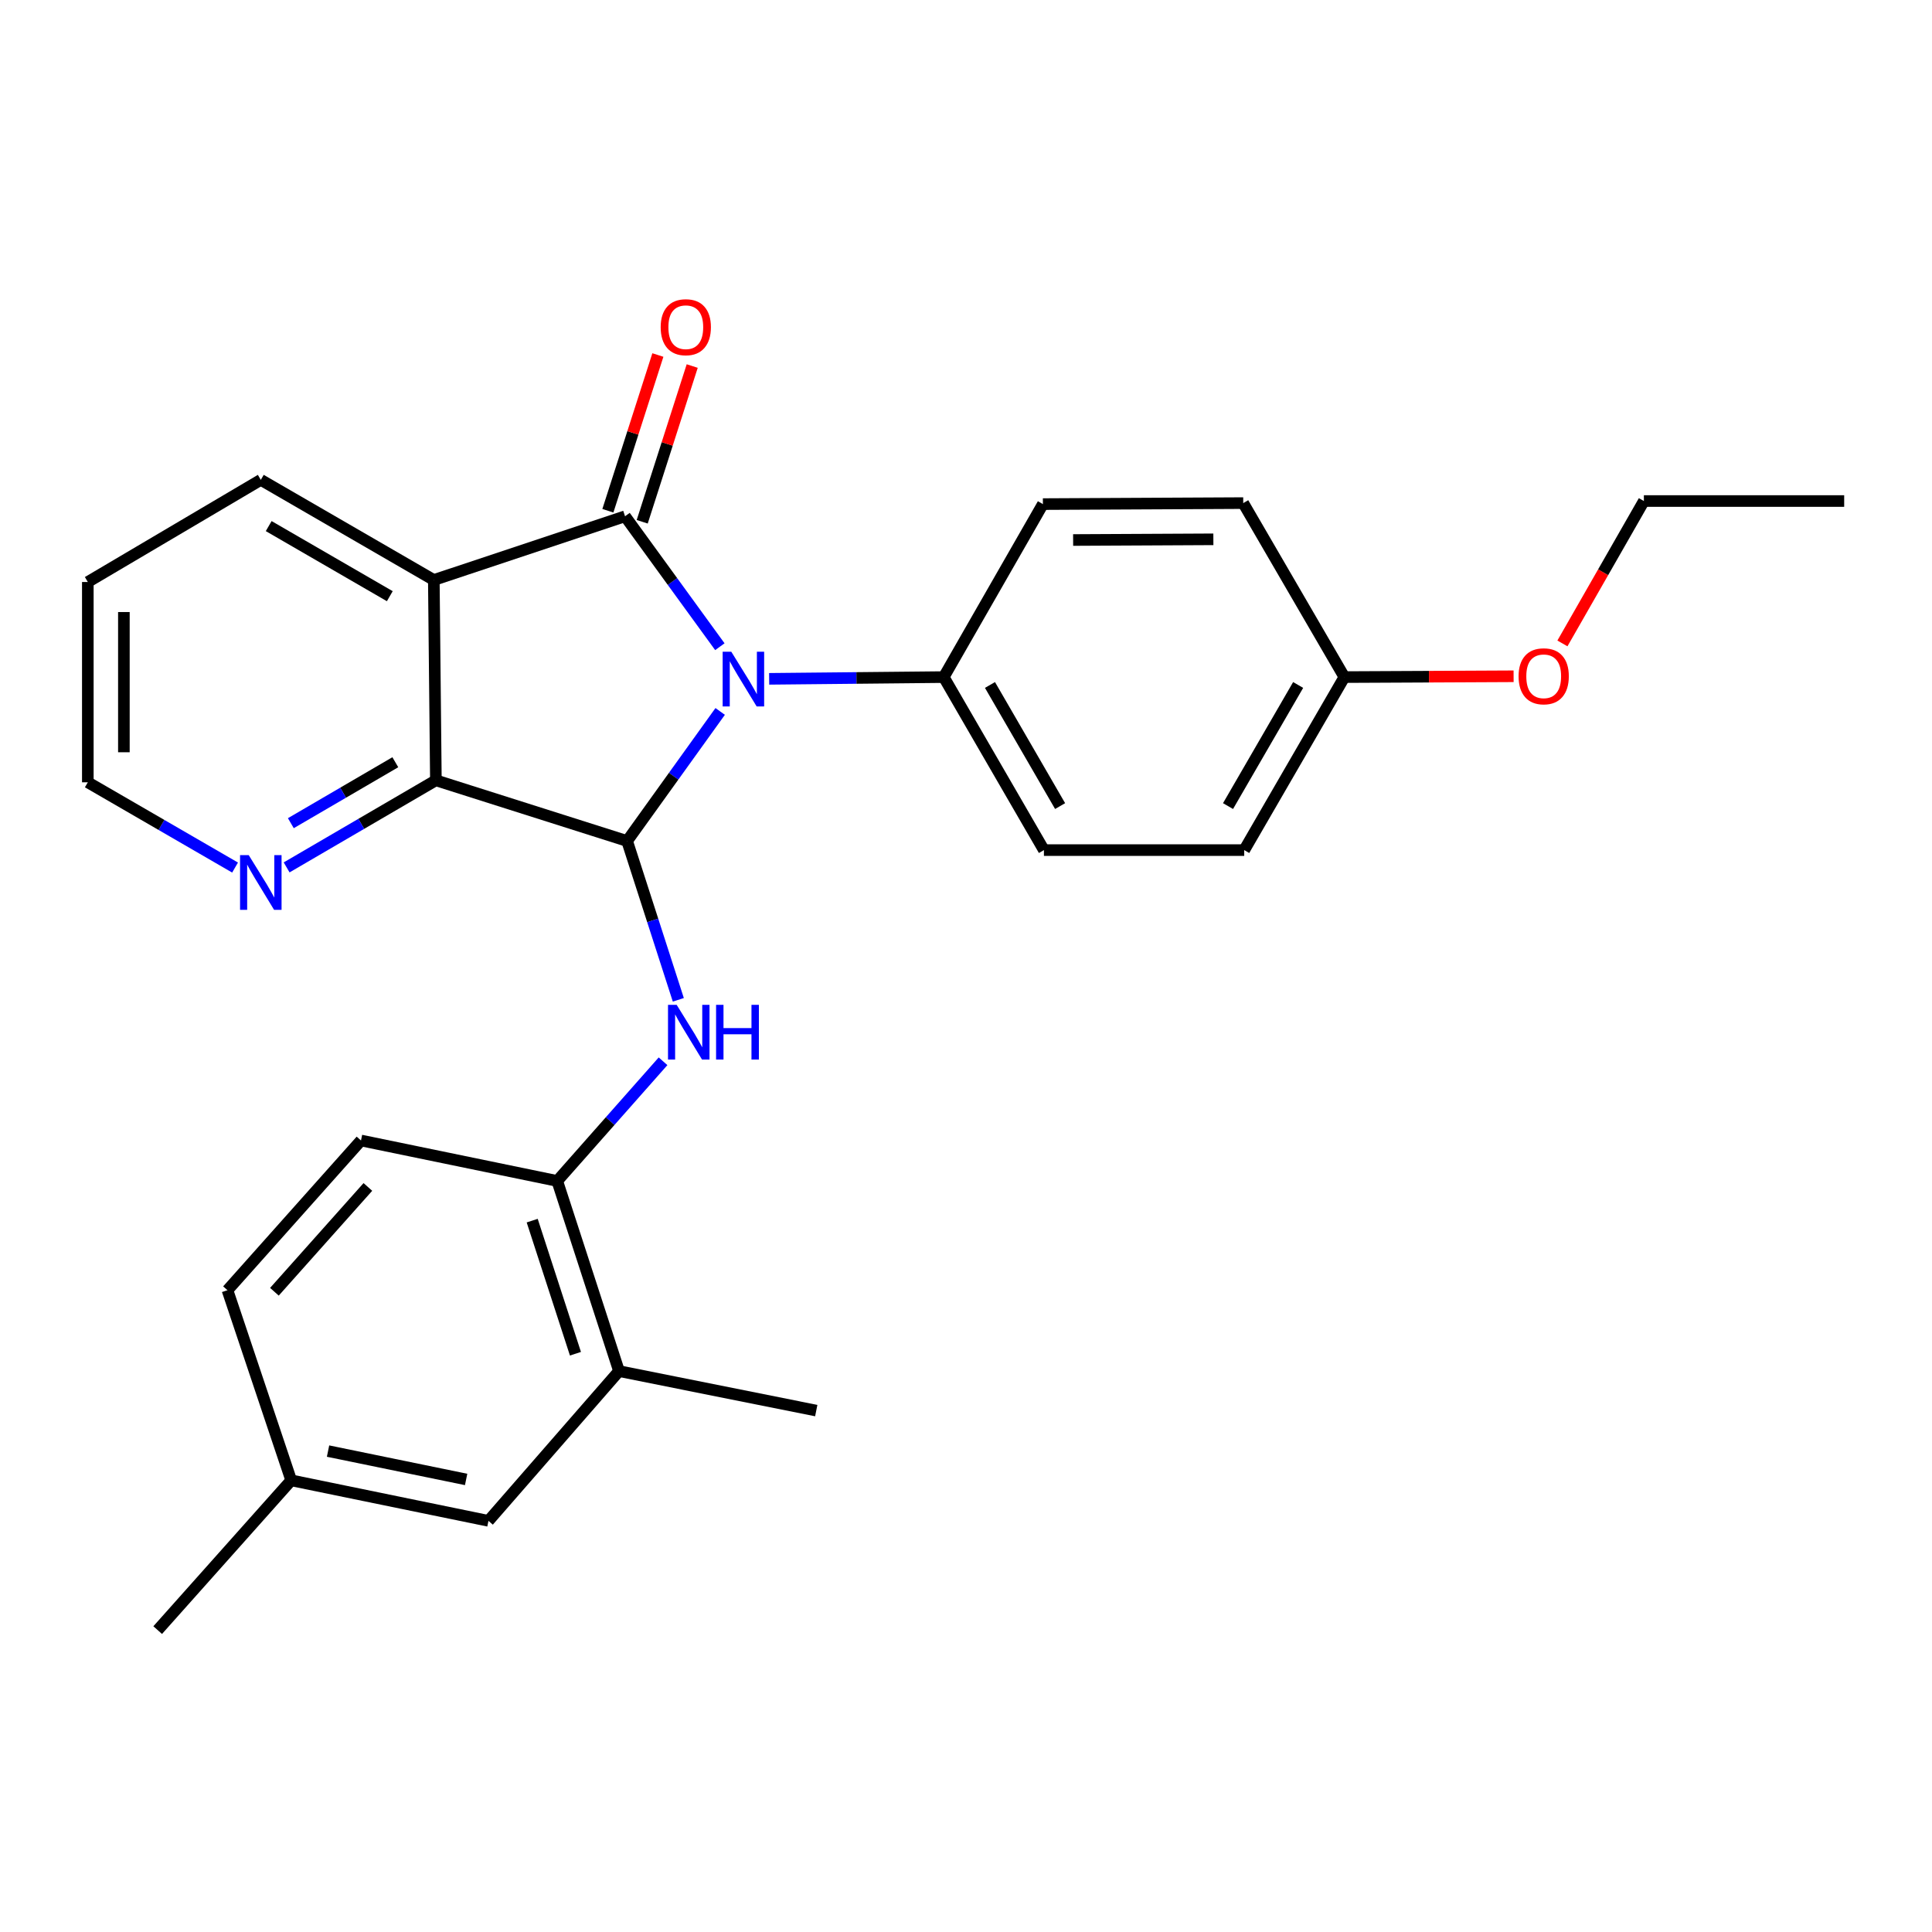 <?xml version='1.0' encoding='iso-8859-1'?>
<svg version='1.1' baseProfile='full'
              xmlns='http://www.w3.org/2000/svg'
                      xmlns:rdkit='http://www.rdkit.org/xml'
                      xmlns:xlink='http://www.w3.org/1999/xlink'
                  xml:space='preserve'
width='1000px' height='1000px' viewBox='0 0 1000 1000'>
<!-- END OF HEADER -->
<rect style='opacity:1.0;fill:#FFFFFF;stroke:none' width='1000' height='1000' x='0' y='0'> </rect>
<path class='bond-0' d='M 372.597,334.734 L 348.06,300.975' style='fill:none;fill-rule:evenodd;stroke:#0000FF;stroke-width:6px;stroke-linecap:butt;stroke-linejoin:miter;stroke-opacity:1' />
<path class='bond-0' d='M 348.06,300.975 L 323.523,267.217' style='fill:none;fill-rule:evenodd;stroke:#000000;stroke-width:6px;stroke-linecap:butt;stroke-linejoin:miter;stroke-opacity:1' />
<path class='bond-1' d='M 372.759,368.239 L 348.675,401.771' style='fill:none;fill-rule:evenodd;stroke:#0000FF;stroke-width:6px;stroke-linecap:butt;stroke-linejoin:miter;stroke-opacity:1' />
<path class='bond-1' d='M 348.675,401.771 L 324.591,435.304' style='fill:none;fill-rule:evenodd;stroke:#000000;stroke-width:6px;stroke-linecap:butt;stroke-linejoin:miter;stroke-opacity:1' />
<path class='bond-6' d='M 398.115,351.366 L 443.296,350.914' style='fill:none;fill-rule:evenodd;stroke:#0000FF;stroke-width:6px;stroke-linecap:butt;stroke-linejoin:miter;stroke-opacity:1' />
<path class='bond-6' d='M 443.296,350.914 L 488.478,350.462' style='fill:none;fill-rule:evenodd;stroke:#000000;stroke-width:6px;stroke-linecap:butt;stroke-linejoin:miter;stroke-opacity:1' />
<path class='bond-2' d='M 323.523,267.217 L 224.545,300.206' style='fill:none;fill-rule:evenodd;stroke:#000000;stroke-width:6px;stroke-linecap:butt;stroke-linejoin:miter;stroke-opacity:1' />
<path class='bond-8' d='M 332.41,270.07 L 345.349,229.766' style='fill:none;fill-rule:evenodd;stroke:#000000;stroke-width:6px;stroke-linecap:butt;stroke-linejoin:miter;stroke-opacity:1' />
<path class='bond-8' d='M 345.349,229.766 L 358.289,189.461' style='fill:none;fill-rule:evenodd;stroke:#FF0000;stroke-width:6px;stroke-linecap:butt;stroke-linejoin:miter;stroke-opacity:1' />
<path class='bond-8' d='M 314.636,264.364 L 327.576,224.059' style='fill:none;fill-rule:evenodd;stroke:#000000;stroke-width:6px;stroke-linecap:butt;stroke-linejoin:miter;stroke-opacity:1' />
<path class='bond-8' d='M 327.576,224.059 L 340.515,183.755' style='fill:none;fill-rule:evenodd;stroke:#FF0000;stroke-width:6px;stroke-linecap:butt;stroke-linejoin:miter;stroke-opacity:1' />
<path class='bond-3' d='M 324.591,435.304 L 225.613,403.892' style='fill:none;fill-rule:evenodd;stroke:#000000;stroke-width:6px;stroke-linecap:butt;stroke-linejoin:miter;stroke-opacity:1' />
<path class='bond-4' d='M 324.591,435.304 L 337.844,476.403' style='fill:none;fill-rule:evenodd;stroke:#000000;stroke-width:6px;stroke-linecap:butt;stroke-linejoin:miter;stroke-opacity:1' />
<path class='bond-4' d='M 337.844,476.403 L 351.097,517.502' style='fill:none;fill-rule:evenodd;stroke:#0000FF;stroke-width:6px;stroke-linecap:butt;stroke-linejoin:miter;stroke-opacity:1' />
<path class='bond-14' d='M 224.545,300.206 L 134.995,248.373' style='fill:none;fill-rule:evenodd;stroke:#000000;stroke-width:6px;stroke-linecap:butt;stroke-linejoin:miter;stroke-opacity:1' />
<path class='bond-14' d='M 201.761,308.587 L 139.076,272.304' style='fill:none;fill-rule:evenodd;stroke:#000000;stroke-width:6px;stroke-linecap:butt;stroke-linejoin:miter;stroke-opacity:1' />
<path class='bond-27' d='M 224.545,300.206 L 225.613,403.892' style='fill:none;fill-rule:evenodd;stroke:#000000;stroke-width:6px;stroke-linecap:butt;stroke-linejoin:miter;stroke-opacity:1' />
<path class='bond-7' d='M 225.613,403.892 L 186.985,426.428' style='fill:none;fill-rule:evenodd;stroke:#000000;stroke-width:6px;stroke-linecap:butt;stroke-linejoin:miter;stroke-opacity:1' />
<path class='bond-7' d='M 186.985,426.428 L 148.358,448.965' style='fill:none;fill-rule:evenodd;stroke:#0000FF;stroke-width:6px;stroke-linecap:butt;stroke-linejoin:miter;stroke-opacity:1' />
<path class='bond-7' d='M 204.618,394.529 L 177.579,410.305' style='fill:none;fill-rule:evenodd;stroke:#000000;stroke-width:6px;stroke-linecap:butt;stroke-linejoin:miter;stroke-opacity:1' />
<path class='bond-7' d='M 177.579,410.305 L 150.539,426.08' style='fill:none;fill-rule:evenodd;stroke:#0000FF;stroke-width:6px;stroke-linecap:butt;stroke-linejoin:miter;stroke-opacity:1' />
<path class='bond-5' d='M 343.192,549.314 L 315.805,580.289' style='fill:none;fill-rule:evenodd;stroke:#0000FF;stroke-width:6px;stroke-linecap:butt;stroke-linejoin:miter;stroke-opacity:1' />
<path class='bond-5' d='M 315.805,580.289 L 288.418,611.263' style='fill:none;fill-rule:evenodd;stroke:#000000;stroke-width:6px;stroke-linecap:butt;stroke-linejoin:miter;stroke-opacity:1' />
<path class='bond-9' d='M 288.418,611.263 L 320.401,709.68' style='fill:none;fill-rule:evenodd;stroke:#000000;stroke-width:6px;stroke-linecap:butt;stroke-linejoin:miter;stroke-opacity:1' />
<path class='bond-9' d='M 275.462,631.795 L 297.85,700.687' style='fill:none;fill-rule:evenodd;stroke:#000000;stroke-width:6px;stroke-linecap:butt;stroke-linejoin:miter;stroke-opacity:1' />
<path class='bond-11' d='M 288.418,611.263 L 186.848,590.314' style='fill:none;fill-rule:evenodd;stroke:#000000;stroke-width:6px;stroke-linecap:butt;stroke-linejoin:miter;stroke-opacity:1' />
<path class='bond-12' d='M 488.478,350.462 L 540.331,440.013' style='fill:none;fill-rule:evenodd;stroke:#000000;stroke-width:6px;stroke-linecap:butt;stroke-linejoin:miter;stroke-opacity:1' />
<path class='bond-12' d='M 512.411,354.541 L 548.708,417.226' style='fill:none;fill-rule:evenodd;stroke:#000000;stroke-width:6px;stroke-linecap:butt;stroke-linejoin:miter;stroke-opacity:1' />
<path class='bond-13' d='M 488.478,350.462 L 539.803,260.922' style='fill:none;fill-rule:evenodd;stroke:#000000;stroke-width:6px;stroke-linecap:butt;stroke-linejoin:miter;stroke-opacity:1' />
<path class='bond-21' d='M 121.668,449.045 L 83.561,426.982' style='fill:none;fill-rule:evenodd;stroke:#0000FF;stroke-width:6px;stroke-linecap:butt;stroke-linejoin:miter;stroke-opacity:1' />
<path class='bond-21' d='M 83.561,426.982 L 45.455,404.918' style='fill:none;fill-rule:evenodd;stroke:#000000;stroke-width:6px;stroke-linecap:butt;stroke-linejoin:miter;stroke-opacity:1' />
<path class='bond-10' d='M 320.401,709.68 L 252.826,787.191' style='fill:none;fill-rule:evenodd;stroke:#000000;stroke-width:6px;stroke-linecap:butt;stroke-linejoin:miter;stroke-opacity:1' />
<path class='bond-22' d='M 320.401,709.68 L 422.49,730.121' style='fill:none;fill-rule:evenodd;stroke:#000000;stroke-width:6px;stroke-linecap:butt;stroke-linejoin:miter;stroke-opacity:1' />
<path class='bond-30' d='M 252.826,787.191 L 150.727,766.221' style='fill:none;fill-rule:evenodd;stroke:#000000;stroke-width:6px;stroke-linecap:butt;stroke-linejoin:miter;stroke-opacity:1' />
<path class='bond-30' d='M 241.267,765.76 L 169.797,751.081' style='fill:none;fill-rule:evenodd;stroke:#000000;stroke-width:6px;stroke-linecap:butt;stroke-linejoin:miter;stroke-opacity:1' />
<path class='bond-17' d='M 186.848,590.314 L 117.738,667.814' style='fill:none;fill-rule:evenodd;stroke:#000000;stroke-width:6px;stroke-linecap:butt;stroke-linejoin:miter;stroke-opacity:1' />
<path class='bond-17' d='M 190.414,614.363 L 142.037,668.613' style='fill:none;fill-rule:evenodd;stroke:#000000;stroke-width:6px;stroke-linecap:butt;stroke-linejoin:miter;stroke-opacity:1' />
<path class='bond-19' d='M 540.331,440.013 L 644.007,440.013' style='fill:none;fill-rule:evenodd;stroke:#000000;stroke-width:6px;stroke-linecap:butt;stroke-linejoin:miter;stroke-opacity:1' />
<path class='bond-18' d='M 539.803,260.922 L 643.499,260.403' style='fill:none;fill-rule:evenodd;stroke:#000000;stroke-width:6px;stroke-linecap:butt;stroke-linejoin:miter;stroke-opacity:1' />
<path class='bond-18' d='M 555.45,279.511 L 628.038,279.148' style='fill:none;fill-rule:evenodd;stroke:#000000;stroke-width:6px;stroke-linecap:butt;stroke-linejoin:miter;stroke-opacity:1' />
<path class='bond-25' d='M 134.995,248.373 L 45.455,301.243' style='fill:none;fill-rule:evenodd;stroke:#000000;stroke-width:6px;stroke-linecap:butt;stroke-linejoin:miter;stroke-opacity:1' />
<path class='bond-15' d='M 150.727,766.221 L 117.738,667.814' style='fill:none;fill-rule:evenodd;stroke:#000000;stroke-width:6px;stroke-linecap:butt;stroke-linejoin:miter;stroke-opacity:1' />
<path class='bond-23' d='M 150.727,766.221 L 81.617,843.742' style='fill:none;fill-rule:evenodd;stroke:#000000;stroke-width:6px;stroke-linecap:butt;stroke-linejoin:miter;stroke-opacity:1' />
<path class='bond-16' d='M 695.85,350.462 L 643.499,260.403' style='fill:none;fill-rule:evenodd;stroke:#000000;stroke-width:6px;stroke-linecap:butt;stroke-linejoin:miter;stroke-opacity:1' />
<path class='bond-20' d='M 695.85,350.462 L 739.644,350.251' style='fill:none;fill-rule:evenodd;stroke:#000000;stroke-width:6px;stroke-linecap:butt;stroke-linejoin:miter;stroke-opacity:1' />
<path class='bond-20' d='M 739.644,350.251 L 783.438,350.039' style='fill:none;fill-rule:evenodd;stroke:#FF0000;stroke-width:6px;stroke-linecap:butt;stroke-linejoin:miter;stroke-opacity:1' />
<path class='bond-28' d='M 695.85,350.462 L 644.007,440.013' style='fill:none;fill-rule:evenodd;stroke:#000000;stroke-width:6px;stroke-linecap:butt;stroke-linejoin:miter;stroke-opacity:1' />
<path class='bond-28' d='M 671.918,354.542 L 635.628,417.227' style='fill:none;fill-rule:evenodd;stroke:#000000;stroke-width:6px;stroke-linecap:butt;stroke-linejoin:miter;stroke-opacity:1' />
<path class='bond-24' d='M 808.704,333.034 L 829.787,296.184' style='fill:none;fill-rule:evenodd;stroke:#FF0000;stroke-width:6px;stroke-linecap:butt;stroke-linejoin:miter;stroke-opacity:1' />
<path class='bond-24' d='M 829.787,296.184 L 850.87,259.335' style='fill:none;fill-rule:evenodd;stroke:#000000;stroke-width:6px;stroke-linecap:butt;stroke-linejoin:miter;stroke-opacity:1' />
<path class='bond-29' d='M 45.455,404.918 L 45.455,301.243' style='fill:none;fill-rule:evenodd;stroke:#000000;stroke-width:6px;stroke-linecap:butt;stroke-linejoin:miter;stroke-opacity:1' />
<path class='bond-29' d='M 64.122,389.367 L 64.122,316.794' style='fill:none;fill-rule:evenodd;stroke:#000000;stroke-width:6px;stroke-linecap:butt;stroke-linejoin:miter;stroke-opacity:1' />
<path class='bond-26' d='M 850.87,259.335 L 954.545,259.335' style='fill:none;fill-rule:evenodd;stroke:#000000;stroke-width:6px;stroke-linecap:butt;stroke-linejoin:miter;stroke-opacity:1' />
<path  class='atom-0' d='M 378.522 337.339
L 387.802 352.339
Q 388.722 353.819, 390.202 356.499
Q 391.682 359.179, 391.762 359.339
L 391.762 337.339
L 395.522 337.339
L 395.522 365.659
L 391.642 365.659
L 381.682 349.259
Q 380.522 347.339, 379.282 345.139
Q 378.082 342.939, 377.722 342.259
L 377.722 365.659
L 374.042 365.659
L 374.042 337.339
L 378.522 337.339
' fill='#0000FF'/>
<path  class='atom-5' d='M 350.241 520.101
L 359.521 535.101
Q 360.441 536.581, 361.921 539.261
Q 363.401 541.941, 363.481 542.101
L 363.481 520.101
L 367.241 520.101
L 367.241 548.421
L 363.361 548.421
L 353.401 532.021
Q 352.241 530.101, 351.001 527.901
Q 349.801 525.701, 349.441 525.021
L 349.441 548.421
L 345.761 548.421
L 345.761 520.101
L 350.241 520.101
' fill='#0000FF'/>
<path  class='atom-5' d='M 370.641 520.101
L 374.481 520.101
L 374.481 532.141
L 388.961 532.141
L 388.961 520.101
L 392.801 520.101
L 392.801 548.421
L 388.961 548.421
L 388.961 535.341
L 374.481 535.341
L 374.481 548.421
L 370.641 548.421
L 370.641 520.101
' fill='#0000FF'/>
<path  class='atom-8' d='M 128.735 442.601
L 138.015 457.601
Q 138.935 459.081, 140.415 461.761
Q 141.895 464.441, 141.975 464.601
L 141.975 442.601
L 145.735 442.601
L 145.735 470.921
L 141.855 470.921
L 131.895 454.521
Q 130.735 452.601, 129.495 450.401
Q 128.295 448.201, 127.935 447.521
L 127.935 470.921
L 124.255 470.921
L 124.255 442.601
L 128.735 442.601
' fill='#0000FF'/>
<path  class='atom-9' d='M 341.967 169.356
Q 341.967 162.556, 345.327 158.756
Q 348.687 154.956, 354.967 154.956
Q 361.247 154.956, 364.607 158.756
Q 367.967 162.556, 367.967 169.356
Q 367.967 176.236, 364.567 180.156
Q 361.167 184.036, 354.967 184.036
Q 348.727 184.036, 345.327 180.156
Q 341.967 176.276, 341.967 169.356
M 354.967 180.836
Q 359.287 180.836, 361.607 177.956
Q 363.967 175.036, 363.967 169.356
Q 363.967 163.796, 361.607 160.996
Q 359.287 158.156, 354.967 158.156
Q 350.647 158.156, 348.287 160.956
Q 345.967 163.756, 345.967 169.356
Q 345.967 175.076, 348.287 177.956
Q 350.647 180.836, 354.967 180.836
' fill='#FF0000'/>
<path  class='atom-21' d='M 786.017 350.044
Q 786.017 343.244, 789.377 339.444
Q 792.737 335.644, 799.017 335.644
Q 805.297 335.644, 808.657 339.444
Q 812.017 343.244, 812.017 350.044
Q 812.017 356.924, 808.617 360.844
Q 805.217 364.724, 799.017 364.724
Q 792.777 364.724, 789.377 360.844
Q 786.017 356.964, 786.017 350.044
M 799.017 361.524
Q 803.337 361.524, 805.657 358.644
Q 808.017 355.724, 808.017 350.044
Q 808.017 344.484, 805.657 341.684
Q 803.337 338.844, 799.017 338.844
Q 794.697 338.844, 792.337 341.644
Q 790.017 344.444, 790.017 350.044
Q 790.017 355.764, 792.337 358.644
Q 794.697 361.524, 799.017 361.524
' fill='#FF0000'/>
</svg>
